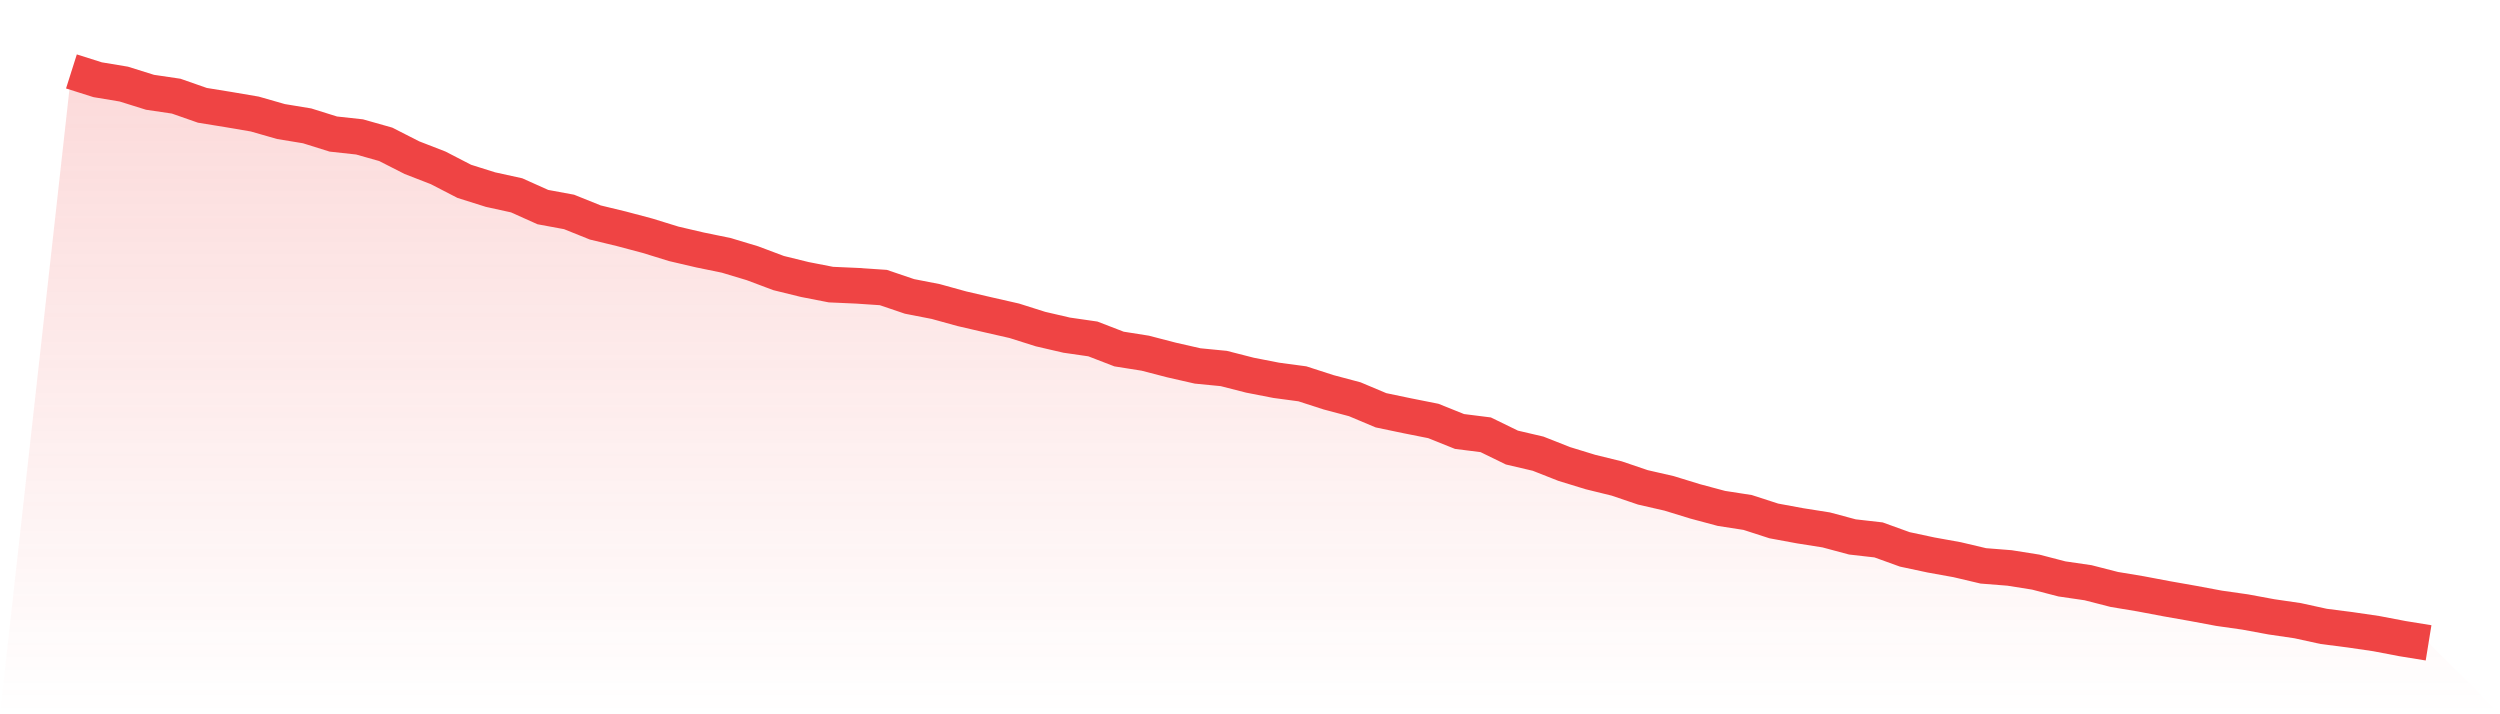 <svg viewBox="0 0 140 40" xmlns="http://www.w3.org/2000/svg">
<defs>
<linearGradient id="gradient" x1="0" x2="0" y1="0" y2="1">
<stop offset="0%" stop-color="#ef4444" stop-opacity="0.2"/>
<stop offset="100%" stop-color="#ef4444" stop-opacity="0"/>
</linearGradient>
</defs>
<path d="M4,4 L4,4 L5.467,4.465 L6.933,4.709 L8.4,5.168 L9.867,5.385 L11.333,5.898 L12.8,6.136 L14.267,6.386 L15.733,6.806 L17.2,7.048 L18.667,7.507 L20.133,7.667 L21.6,8.082 L23.067,8.829 L24.533,9.398 L26,10.155 L27.467,10.617 L28.933,10.939 L30.4,11.597 L31.867,11.868 L33.333,12.458 L34.8,12.813 L36.267,13.203 L37.733,13.656 L39.2,13.998 L40.667,14.299 L42.133,14.74 L43.6,15.291 L45.067,15.652 L46.533,15.938 L48,16.003 L49.467,16.102 L50.933,16.599 L52.4,16.885 L53.867,17.29 L55.333,17.63 L56.8,17.964 L58.267,18.428 L59.733,18.768 L61.2,18.98 L62.667,19.546 L64.133,19.778 L65.6,20.159 L67.067,20.493 L68.533,20.636 L70,21.011 L71.467,21.297 L72.933,21.494 L74.4,21.968 L75.867,22.358 L77.333,22.975 L78.8,23.282 L80.267,23.574 L81.733,24.163 L83.2,24.348 L84.667,25.063 L86.133,25.406 L87.6,25.984 L89.067,26.434 L90.533,26.794 L92,27.292 L93.467,27.628 L94.933,28.078 L96.4,28.471 L97.867,28.698 L99.333,29.172 L100.8,29.443 L102.267,29.675 L103.733,30.068 L105.2,30.235 L106.667,30.765 L108.133,31.078 L109.6,31.343 L111.067,31.689 L112.533,31.805 L114,32.038 L115.467,32.419 L116.933,32.633 L118.4,33.009 L119.867,33.253 L121.333,33.53 L122.8,33.789 L124.267,34.063 L125.733,34.272 L127.2,34.543 L128.667,34.758 L130.133,35.079 L131.6,35.267 L133.067,35.482 L134.533,35.762 L136,36 L140,40 L0,40 z" fill="url(#gradient)"/>
<path d="M4,4 L4,4 L5.467,4.465 L6.933,4.709 L8.4,5.168 L9.867,5.385 L11.333,5.898 L12.8,6.136 L14.267,6.386 L15.733,6.806 L17.2,7.048 L18.667,7.507 L20.133,7.667 L21.6,8.082 L23.067,8.829 L24.533,9.398 L26,10.155 L27.467,10.617 L28.933,10.939 L30.4,11.597 L31.867,11.868 L33.333,12.458 L34.8,12.813 L36.267,13.203 L37.733,13.656 L39.2,13.998 L40.667,14.299 L42.133,14.74 L43.6,15.291 L45.067,15.652 L46.533,15.938 L48,16.003 L49.467,16.102 L50.933,16.599 L52.4,16.885 L53.867,17.29 L55.333,17.63 L56.8,17.964 L58.267,18.428 L59.733,18.768 L61.2,18.98 L62.667,19.546 L64.133,19.778 L65.6,20.159 L67.067,20.493 L68.533,20.636 L70,21.011 L71.467,21.297 L72.933,21.494 L74.4,21.968 L75.867,22.358 L77.333,22.975 L78.8,23.282 L80.267,23.574 L81.733,24.163 L83.2,24.348 L84.667,25.063 L86.133,25.406 L87.6,25.984 L89.067,26.434 L90.533,26.794 L92,27.292 L93.467,27.628 L94.933,28.078 L96.4,28.471 L97.867,28.698 L99.333,29.172 L100.8,29.443 L102.267,29.675 L103.733,30.068 L105.2,30.235 L106.667,30.765 L108.133,31.078 L109.6,31.343 L111.067,31.689 L112.533,31.805 L114,32.038 L115.467,32.419 L116.933,32.633 L118.4,33.009 L119.867,33.253 L121.333,33.53 L122.8,33.789 L124.267,34.063 L125.733,34.272 L127.2,34.543 L128.667,34.758 L130.133,35.079 L131.6,35.267 L133.067,35.482 L134.533,35.762 L136,36" fill="none" stroke="#ef4444" stroke-width="2"/>
</svg>